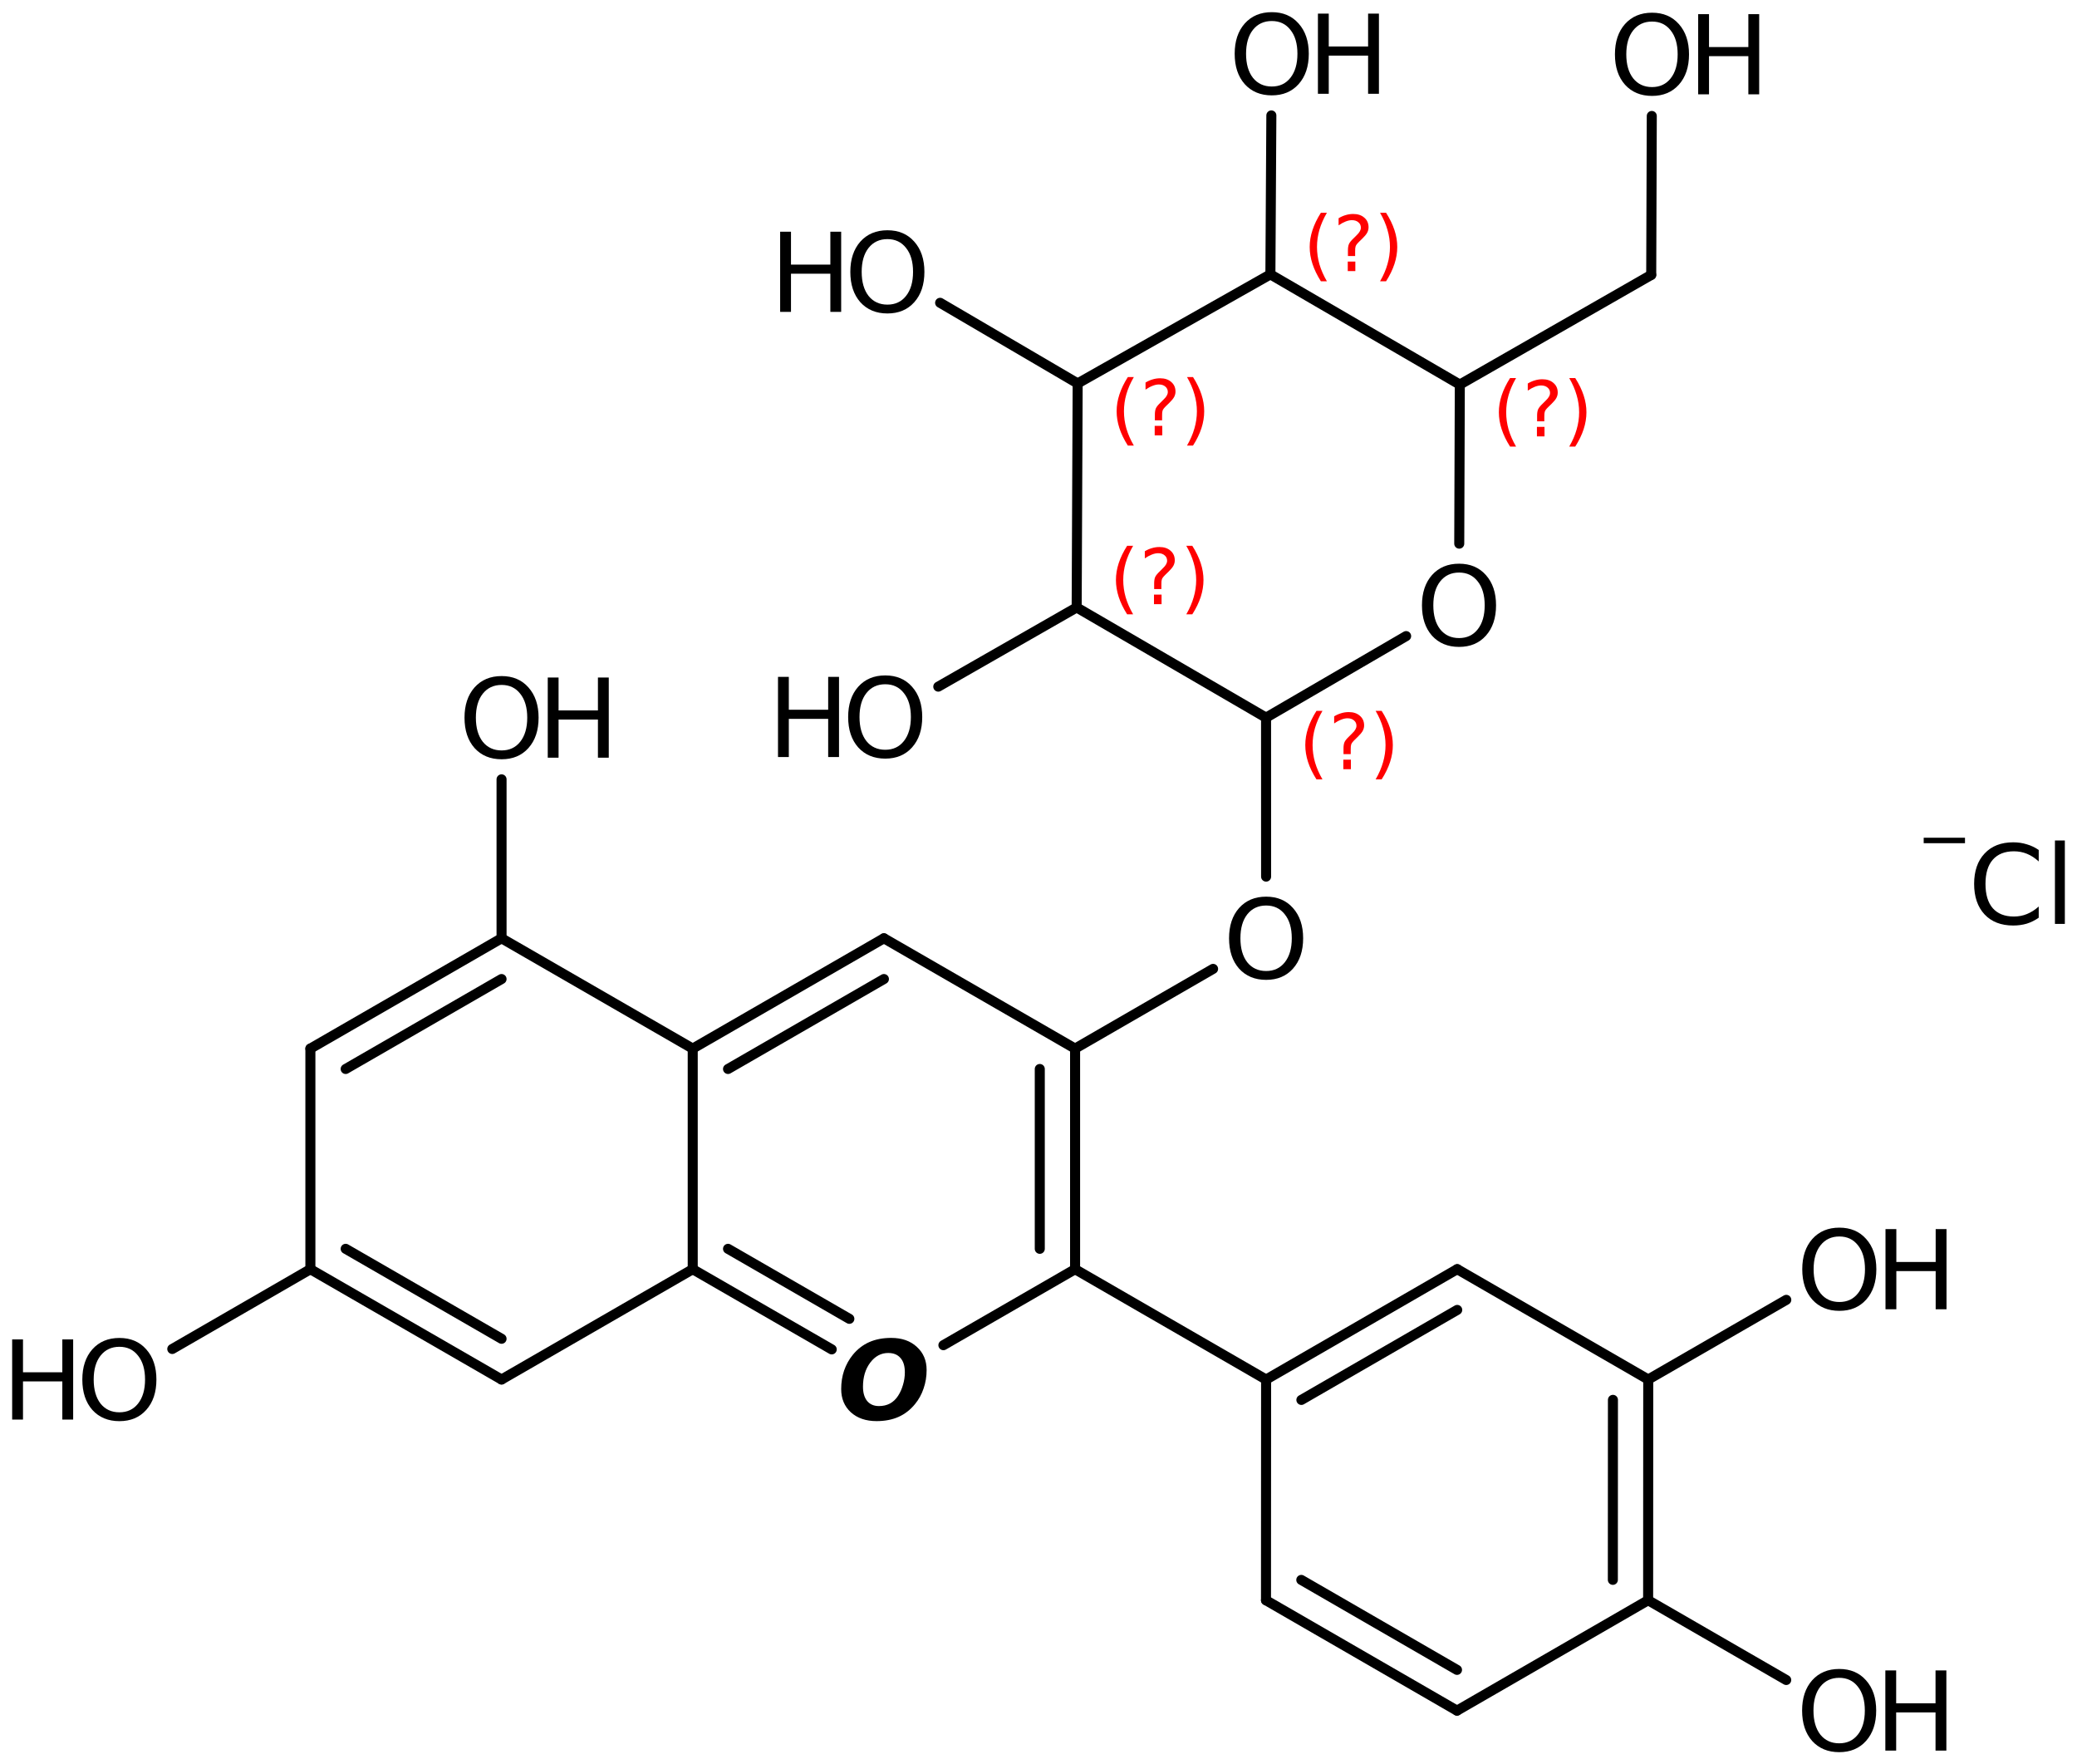 <?xml version='1.0' encoding='UTF-8'?>
<!DOCTYPE svg PUBLIC "-//W3C//DTD SVG 1.1//EN" "http://www.w3.org/Graphics/SVG/1.1/DTD/svg11.dtd">
<svg version='1.2' xmlns='http://www.w3.org/2000/svg' xmlns:xlink='http://www.w3.org/1999/xlink' width='95.664mm' height='81.253mm' viewBox='0 0 95.664 81.253'>
  <desc>Generated by the Chemistry Development Kit (http://github.com/cdk)</desc>
  <g stroke-linecap='round' stroke-linejoin='round' stroke='#000000' stroke-width='.462' fill='#000000'>
    <rect x='.0' y='.0' width='96.0' height='82.0' fill='#FFFFFF' stroke='none'/>
    <g id='mol1' class='mol'>
      <g id='mol1bnd1' class='bond'>
        <line x1='58.31' y1='73.698' x2='67.108' y2='78.78'/>
        <line x1='59.936' y1='72.76' x2='67.108' y2='76.903'/>
      </g>
      <line id='mol1bnd2' class='bond' x1='67.108' y1='78.78' x2='75.911' y2='73.696'/>
      <g id='mol1bnd3' class='bond'>
        <line x1='75.911' y1='73.696' x2='75.916' y2='63.53'/>
        <line x1='74.286' y1='72.757' x2='74.29' y2='64.468'/>
      </g>
      <line id='mol1bnd4' class='bond' x1='75.916' y1='63.53' x2='67.118' y2='58.449'/>
      <g id='mol1bnd5' class='bond'>
        <line x1='67.118' y1='58.449' x2='58.315' y2='63.533'/>
        <line x1='67.118' y1='60.326' x2='59.94' y2='64.471'/>
      </g>
      <line id='mol1bnd6' class='bond' x1='58.31' y1='73.698' x2='58.315' y2='63.533'/>
      <line id='mol1bnd7' class='bond' x1='58.315' y1='63.533' x2='49.517' y2='58.451'/>
      <g id='mol1bnd8' class='bond'>
        <line x1='49.517' y1='58.451' x2='49.517' y2='48.291'/>
        <line x1='47.891' y1='57.512' x2='47.891' y2='49.23'/>
      </g>
      <line id='mol1bnd9' class='bond' x1='49.517' y1='48.291' x2='40.712' y2='43.211'/>
      <g id='mol1bnd10' class='bond'>
        <line x1='40.712' y1='43.211' x2='31.906' y2='48.291'/>
        <line x1='40.712' y1='45.088' x2='33.532' y2='49.23'/>
      </g>
      <line id='mol1bnd11' class='bond' x1='31.906' y1='48.291' x2='23.101' y2='43.211'/>
      <g id='mol1bnd12' class='bond'>
        <line x1='23.101' y1='43.211' x2='14.296' y2='48.291'/>
        <line x1='23.101' y1='45.088' x2='15.921' y2='49.23'/>
      </g>
      <line id='mol1bnd13' class='bond' x1='14.296' y1='48.291' x2='14.296' y2='58.451'/>
      <g id='mol1bnd14' class='bond'>
        <line x1='14.296' y1='58.451' x2='23.101' y2='63.531'/>
        <line x1='15.921' y1='57.512' x2='23.101' y2='61.655'/>
      </g>
      <line id='mol1bnd15' class='bond' x1='23.101' y1='63.531' x2='31.906' y2='58.451'/>
      <line id='mol1bnd16' class='bond' x1='31.906' y1='48.291' x2='31.906' y2='58.451'/>
      <g id='mol1bnd17' class='bond'>
        <line x1='31.906' y1='58.451' x2='38.308' y2='62.144'/>
        <line x1='33.532' y1='57.512' x2='39.12' y2='60.736'/>
      </g>
      <line id='mol1bnd18' class='bond' x1='49.517' y1='58.451' x2='43.452' y2='61.95'/>
      <line id='mol1bnd19' class='bond' x1='14.296' y1='58.451' x2='7.935' y2='62.125'/>
      <line id='mol1bnd20' class='bond' x1='23.101' y1='43.211' x2='23.101' y2='35.891'/>
      <line id='mol1bnd21' class='bond' x1='49.517' y1='48.291' x2='55.873' y2='44.62'/>
      <line id='mol1bnd22' class='bond' x1='58.315' y1='40.371' x2='58.313' y2='33.05'/>
      <line id='mol1bnd23' class='bond' x1='58.313' y1='33.05' x2='49.59' y2='27.975'/>
      <line id='mol1bnd24' class='bond' x1='49.59' y1='27.975' x2='49.636' y2='17.658'/>
      <line id='mol1bnd25' class='bond' x1='49.636' y1='17.658' x2='58.513' y2='12.636'/>
      <line id='mol1bnd26' class='bond' x1='58.513' y1='12.636' x2='67.237' y2='17.711'/>
      <line id='mol1bnd27' class='bond' x1='67.237' y1='17.711' x2='67.211' y2='25.037'/>
      <line id='mol1bnd28' class='bond' x1='58.313' y1='33.05' x2='64.765' y2='29.294'/>
      <line id='mol1bnd29' class='bond' x1='67.237' y1='17.711' x2='76.053' y2='12.661'/>
      <line id='mol1bnd30' class='bond' x1='76.053' y1='12.661' x2='76.079' y2='5.34'/>
      <line id='mol1bnd31' class='bond' x1='58.513' y1='12.636' x2='58.557' y2='5.315'/>
      <line id='mol1bnd32' class='bond' x1='49.636' y1='17.658' x2='43.301' y2='13.945'/>
      <line id='mol1bnd33' class='bond' x1='49.59' y1='27.975' x2='43.216' y2='31.622'/>
      <line id='mol1bnd34' class='bond' x1='75.916' y1='63.53' x2='82.274' y2='59.862'/>
      <line id='mol1bnd35' class='bond' x1='75.911' y1='73.696' x2='82.271' y2='77.369'/>
      <path id='mol1atm16' class='atom' d='M41.676 63.197q-.0 -.432 -.201 -.657q-.195 -.231 -.566 -.231q-.492 -.0 -.827 .444q-.334 .444 -.334 1.107q-.0 .426 .194 .663q.195 .231 .542 .231q.285 -.0 .504 -.116q.225 -.121 .378 -.359q.146 -.225 .225 -.504q.085 -.28 .085 -.578zM41.049 61.615q.736 .0 1.18 .414q.45 .408 .45 1.064q.0 .451 -.14 .852q-.133 .401 -.395 .718q-.322 .395 -.76 .59q-.438 .194 -1.01 .194q-.736 .0 -1.186 -.407q-.444 -.408 -.444 -1.071q.0 -.456 .134 -.851q.14 -.402 .401 -.724q.317 -.389 .754 -.584q.438 -.195 1.016 -.195z' stroke='none'/>
      <g id='mol1atm17' class='atom'>
        <path d='M5.501 62.024q-.548 .0 -.87 .408q-.316 .401 -.316 1.101q-.0 .699 .316 1.107q.322 .401 .87 .401q.541 .0 .857 -.401q.323 -.408 .323 -1.107q-.0 -.7 -.323 -1.101q-.316 -.408 -.857 -.408zM5.501 61.617q.772 -.0 1.234 .523q.469 .523 .469 1.393q-.0 .876 -.469 1.399q-.462 .517 -1.234 .517q-.779 -.0 -1.247 -.517q-.462 -.523 -.462 -1.399q-.0 -.87 .462 -1.393q.468 -.523 1.247 -.523z' stroke='none'/>
        <path d='M.56 61.684h.499v1.514h1.812v-1.514h.499v3.692h-.499v-1.758h-1.812v1.758h-.499v-3.692z' stroke='none'/>
      </g>
      <g id='mol1atm18' class='atom'>
        <path d='M23.104 31.543q-.547 -.0 -.87 .407q-.316 .402 -.316 1.101q-.0 .7 .316 1.107q.323 .402 .87 .402q.541 -.0 .858 -.402q.322 -.407 .322 -1.107q.0 -.699 -.322 -1.101q-.317 -.407 -.858 -.407zM23.104 31.135q.773 .0 1.235 .523q.468 .524 .468 1.393q.0 .876 -.468 1.399q-.462 .517 -1.235 .517q-.778 .0 -1.247 -.517q-.462 -.523 -.462 -1.399q-.0 -.869 .462 -1.393q.469 -.523 1.247 -.523z' stroke='none'/>
        <path d='M25.229 31.202h.498v1.515h1.813v-1.515h.499v3.692h-.499v-1.757h-1.813v1.757h-.498v-3.692z' stroke='none'/>
      </g>
      <path id='mol1atm19' class='atom' d='M58.318 41.702q-.547 -.0 -.87 .407q-.316 .401 -.316 1.101q-.0 .699 .316 1.107q.323 .401 .87 .401q.541 .0 .858 -.401q.322 -.408 .322 -1.107q.0 -.7 -.322 -1.101q-.317 -.407 -.858 -.407zM58.318 41.294q.773 .0 1.235 .523q.468 .523 .468 1.393q.0 .876 -.468 1.399q-.462 .517 -1.235 .517q-.778 -.0 -1.247 -.517q-.462 -.523 -.462 -1.399q-.0 -.87 .462 -1.393q.469 -.523 1.247 -.523z' stroke='none'/>
      <path id='mol1atm25' class='atom' d='M67.203 26.368q-.547 -.0 -.869 .407q-.317 .402 -.317 1.101q.0 .7 .317 1.107q.322 .402 .869 .402q.542 -.0 .858 -.402q.322 -.407 .322 -1.107q.0 -.699 -.322 -1.101q-.316 -.407 -.858 -.407zM67.203 25.96q.773 .0 1.235 .523q.468 .523 .468 1.393q.0 .876 -.468 1.399q-.462 .517 -1.235 .517q-.778 .0 -1.247 -.517q-.462 -.523 -.462 -1.399q.0 -.87 .462 -1.393q.469 -.523 1.247 -.523z' stroke='none'/>
      <g id='mol1atm27' class='atom'>
        <path d='M76.091 .993q-.547 -.0 -.869 .407q-.317 .402 -.317 1.101q.0 .7 .317 1.107q.322 .402 .869 .402q.542 -.0 .858 -.402q.322 -.407 .322 -1.107q.0 -.699 -.322 -1.101q-.316 -.407 -.858 -.407zM76.091 .585q.773 .0 1.235 .523q.468 .523 .468 1.393q.0 .876 -.468 1.399q-.462 .517 -1.235 .517q-.778 .0 -1.246 -.517q-.463 -.523 -.463 -1.399q.0 -.87 .463 -1.393q.468 -.523 1.246 -.523z' stroke='none'/>
        <path d='M78.216 .652h.499v1.515h1.812v-1.515h.499v3.692h-.499v-1.758h-1.812v1.758h-.499v-3.692z' stroke='none'/>
      </g>
      <g id='mol1atm28' class='atom'>
        <path d='M58.578 .968q-.548 -.0 -.87 .407q-.316 .401 -.316 1.101q-.0 .699 .316 1.107q.322 .401 .87 .401q.541 .0 .857 -.401q.323 -.408 .323 -1.107q-.0 -.7 -.323 -1.101q-.316 -.407 -.857 -.407zM58.578 .56q.772 -.0 1.234 .523q.469 .523 .469 1.393q-.0 .876 -.469 1.399q-.462 .517 -1.234 .517q-.779 -.0 -1.247 -.517q-.463 -.523 -.463 -1.399q.0 -.87 .463 -1.393q.468 -.523 1.247 -.523z' stroke='none'/>
        <path d='M60.702 .627h.499v1.514h1.812v-1.514h.499v3.692h-.499v-1.758h-1.812v1.758h-.499v-3.692z' stroke='none'/>
      </g>
      <g id='mol1atm29' class='atom'>
        <path d='M40.874 11.012q-.547 -.0 -.87 .407q-.316 .402 -.316 1.101q.0 .7 .316 1.107q.323 .402 .87 .402q.541 -.0 .858 -.402q.322 -.407 .322 -1.107q.0 -.699 -.322 -1.101q-.317 -.407 -.858 -.407zM40.874 10.604q.773 .0 1.235 .523q.468 .524 .468 1.393q.0 .876 -.468 1.399q-.462 .517 -1.235 .517q-.778 .0 -1.247 -.517q-.462 -.523 -.462 -1.399q-.0 -.869 .462 -1.393q.469 -.523 1.247 -.523z' stroke='none'/>
        <path d='M35.933 10.671h.499v1.515h1.813v-1.515h.498v3.692h-.498v-1.758h-1.813v1.758h-.499v-3.692z' stroke='none'/>
      </g>
      <g id='mol1atm30' class='atom'>
        <path d='M40.774 31.512q-.547 .0 -.869 .408q-.317 .401 -.317 1.101q.0 .699 .317 1.107q.322 .401 .869 .401q.542 .0 .858 -.401q.322 -.408 .322 -1.107q.0 -.7 -.322 -1.101q-.316 -.408 -.858 -.408zM40.774 31.105q.773 -.0 1.235 .523q.468 .523 .468 1.393q.0 .876 -.468 1.399q-.462 .517 -1.235 .517q-.778 -.0 -1.246 -.517q-.463 -.523 -.463 -1.399q.0 -.87 .463 -1.393q.468 -.523 1.246 -.523z' stroke='none'/>
        <path d='M35.834 31.172h.498v1.514h1.813v-1.514h.499v3.692h-.499v-1.758h-1.813v1.758h-.498v-3.692z' stroke='none'/>
      </g>
      <g id='mol1atm31' class='atom'>
        <path d='M84.719 56.944q-.547 .0 -.869 .408q-.317 .401 -.317 1.101q.0 .699 .317 1.107q.322 .401 .869 .401q.542 .0 .858 -.401q.322 -.408 .322 -1.107q.0 -.7 -.322 -1.101q-.316 -.408 -.858 -.408zM84.719 56.537q.773 -.0 1.235 .523q.468 .523 .468 1.393q.0 .876 -.468 1.399q-.462 .517 -1.235 .517q-.778 -.0 -1.246 -.517q-.463 -.523 -.463 -1.399q.0 -.87 .463 -1.393q.468 -.523 1.246 -.523z' stroke='none'/>
        <path d='M86.844 56.604h.499v1.514h1.812v-1.514h.499v3.692h-.499v-1.758h-1.812v1.758h-.499v-3.692z' stroke='none'/>
      </g>
      <g id='mol1atm32' class='atom'>
        <path d='M84.712 77.269q-.547 -.0 -.87 .407q-.316 .402 -.316 1.101q.0 .699 .316 1.107q.323 .401 .87 .401q.541 .0 .858 -.401q.322 -.408 .322 -1.107q.0 -.699 -.322 -1.101q-.317 -.407 -.858 -.407zM84.712 76.861q.773 .0 1.235 .523q.468 .523 .468 1.393q.0 .876 -.468 1.399q-.462 .517 -1.235 .517q-.778 -.0 -1.247 -.517q-.462 -.523 -.462 -1.399q-.0 -.87 .462 -1.393q.469 -.523 1.247 -.523z' stroke='none'/>
        <path d='M86.837 76.928h.498v1.514h1.813v-1.514h.499v3.692h-.499v-1.758h-1.813v1.758h-.498v-3.692z' stroke='none'/>
      </g>
      <g id='mol1atm33' class='atom'>
        <path d='M93.901 39.144v.529q-.256 -.237 -.542 -.353q-.28 -.115 -.602 -.115q-.633 -.0 -.973 .389q-.335 .383 -.335 1.113q.0 .73 .335 1.119q.34 .383 .973 .383q.322 .0 .602 -.115q.286 -.116 .542 -.347v.517q-.262 .183 -.554 .274q-.292 .085 -.62 .085q-.84 -.0 -1.32 -.511q-.481 -.517 -.481 -1.405q.0 -.888 .481 -1.399q.48 -.517 1.32 -.517q.328 .0 .62 .091q.298 .085 .554 .262zM94.648 38.706h.456v3.844h-.456v-3.844z' stroke='none'/>
        <path d='M88.603 38.58h1.902v.252h-1.902v-.252z' stroke='none'/>
      </g>
      <path d='M60.911 32.738q-.229 .396 -.344 .788q-.111 .387 -.111 .788q-.0 .4 .111 .792q.115 .391 .344 .787h-.276q-.26 -.408 -.388 -.8q-.127 -.392 -.127 -.779q-.0 -.388 .127 -.775q.128 -.392 .388 -.801h.276zM61.872 34.986h.349v.439h-.349v-.439zM62.213 34.731h-.333v-.264q.0 -.179 .047 -.29q.051 -.11 .209 -.259l.153 -.154q.098 -.093 .141 -.174q.047 -.081 .047 -.166q-.0 -.153 -.115 -.247q-.111 -.098 -.298 -.098q-.137 -.0 -.294 .064q-.154 .059 -.32 .174v-.327q.162 -.098 .328 -.145q.166 -.051 .345 -.051q.319 -.0 .511 .17q.196 .166 .196 .443q-.0 .132 -.064 .251q-.064 .115 -.217 .264l-.153 .149q-.081 .081 -.115 .128q-.034 .047 -.047 .089q-.013 .038 -.017 .09q-.004 .051 -.004 .14v.213zM63.36 32.738h.277q.26 .409 .388 .801q.127 .387 .127 .775q.0 .387 -.127 .779q-.128 .392 -.388 .8h-.277q.23 -.396 .341 -.787q.115 -.392 .115 -.792q-.0 -.401 -.115 -.788q-.111 -.392 -.341 -.788z' stroke='none' fill='#FF0000'/>
      <path d='M52.19 25.136q-.229 .396 -.344 .788q-.111 .387 -.111 .788q-.0 .4 .111 .791q.115 .392 .344 .788h-.276q-.26 -.409 -.388 -.8q-.127 -.392 -.127 -.779q-.0 -.388 .127 -.775q.128 -.392 .388 -.801h.276zM53.151 27.384h.349v.439h-.349v-.439zM53.492 27.129h-.333v-.264q.0 -.179 .047 -.29q.051 -.11 .209 -.259l.153 -.154q.098 -.093 .141 -.174q.047 -.081 .047 -.166q-.0 -.154 -.115 -.247q-.111 -.098 -.298 -.098q-.137 -.0 -.294 .064q-.153 .059 -.32 .174v-.328q.162 -.098 .328 -.144q.166 -.051 .345 -.051q.32 -.0 .511 .17q.196 .166 .196 .443q-.0 .132 -.064 .251q-.064 .115 -.217 .264l-.153 .149q-.081 .081 -.115 .128q-.034 .046 -.047 .089q-.013 .038 -.017 .089q-.004 .051 -.004 .141v.213zM54.639 25.136h.277q.26 .409 .388 .801q.127 .387 .127 .775q.0 .387 -.127 .779q-.128 .391 -.388 .8h-.277q.23 -.396 .341 -.788q.115 -.391 .115 -.791q-.0 -.401 -.115 -.788q-.111 -.392 -.341 -.788z' stroke='none' fill='#FF0000'/>
      <path d='M52.223 17.365q-.23 .396 -.344 .788q-.111 .387 -.111 .788q-.0 .4 .111 .792q.114 .391 .344 .787h-.276q-.26 -.408 -.388 -.8q-.128 -.392 -.128 -.779q.0 -.388 .128 -.775q.128 -.392 .388 -.801h.276zM53.184 19.613h.349v.439h-.349v-.439zM53.525 19.358h-.333v-.264q.0 -.179 .047 -.29q.051 -.11 .209 -.259l.153 -.154q.098 -.093 .141 -.174q.046 -.081 .046 -.166q.0 -.153 -.114 -.247q-.111 -.098 -.298 -.098q-.137 -.0 -.294 .064q-.154 .059 -.32 .174v-.327q.162 -.098 .328 -.145q.166 -.051 .345 -.051q.319 -.0 .511 .17q.196 .166 .196 .443q-.0 .132 -.064 .251q-.064 .115 -.217 .264l-.153 .149q-.081 .081 -.115 .128q-.034 .047 -.047 .089q-.013 .038 -.017 .09q-.004 .051 -.004 .14v.213zM54.672 17.365h.277q.26 .409 .388 .801q.127 .387 .127 .775q.0 .387 -.127 .779q-.128 .392 -.388 .8h-.277q.23 -.396 .341 -.787q.115 -.392 .115 -.792q-.0 -.401 -.115 -.788q-.111 -.392 -.341 -.788z' stroke='none' fill='#FF0000'/>
      <path d='M61.115 9.799q-.23 .396 -.345 .787q-.111 .388 -.111 .788q.0 .4 .111 .792q.115 .392 .345 .787h-.277q-.259 -.408 -.387 -.8q-.128 -.392 -.128 -.779q.0 -.388 .128 -.775q.128 -.392 .387 -.8h.277zM62.076 12.047h.349v.438h-.349v-.438zM62.416 11.791h-.332v-.264q.0 -.179 .047 -.289q.051 -.111 .209 -.26l.153 -.153q.098 -.094 .14 -.175q.047 -.081 .047 -.166q.0 -.153 -.115 -.247q-.111 -.098 -.298 -.098q-.136 .0 -.294 .064q-.153 .06 -.319 .175v-.328q.162 -.098 .328 -.145q.166 -.051 .345 -.051q.319 -.0 .511 .17q.196 .166 .196 .443q-.0 .132 -.064 .251q-.064 .115 -.217 .264l-.154 .149q-.081 .081 -.115 .128q-.034 .047 -.047 .089q-.012 .039 -.017 .09q-.004 .051 -.004 .14v.213zM63.564 9.799h.277q.259 .408 .387 .8q.128 .387 .128 .775q-.0 .387 -.128 .779q-.128 .392 -.387 .8h-.277q.23 -.395 .341 -.787q.115 -.392 .115 -.792q-.0 -.4 -.115 -.788q-.111 -.391 -.341 -.787z' stroke='none' fill='#FF0000'/>
      <path d='M69.828 17.411q-.23 .396 -.345 .788q-.11 .387 -.11 .787q-.0 .4 .11 .792q.115 .392 .345 .788h-.277q-.259 -.409 -.387 -.801q-.128 -.391 -.128 -.779q.0 -.387 .128 -.775q.128 -.391 .387 -.8h.277zM70.789 19.659h.349v.439h-.349v-.439zM71.129 19.404h-.332v-.264q.0 -.179 .047 -.29q.051 -.111 .209 -.26l.153 -.153q.098 -.094 .14 -.175q.047 -.08 .047 -.166q.0 -.153 -.115 -.247q-.11 -.097 -.298 -.097q-.136 -.0 -.294 .063q-.153 .06 -.319 .175v-.328q.162 -.098 .328 -.145q.166 -.051 .345 -.051q.319 .0 .511 .171q.196 .166 .196 .442q-.0 .132 -.064 .252q-.064 .115 -.217 .264l-.154 .149q-.081 .08 -.115 .127q-.034 .047 -.046 .09q-.013 .038 -.017 .089q-.005 .051 -.005 .141v.213zM72.277 17.411h.277q.26 .409 .387 .8q.128 .388 .128 .775q.0 .388 -.128 .779q-.127 .392 -.387 .801h-.277q.23 -.396 .341 -.788q.115 -.392 .115 -.792q-.0 -.4 -.115 -.787q-.111 -.392 -.341 -.788z' stroke='none' fill='#FF0000'/>
    </g>
  </g>
</svg>
